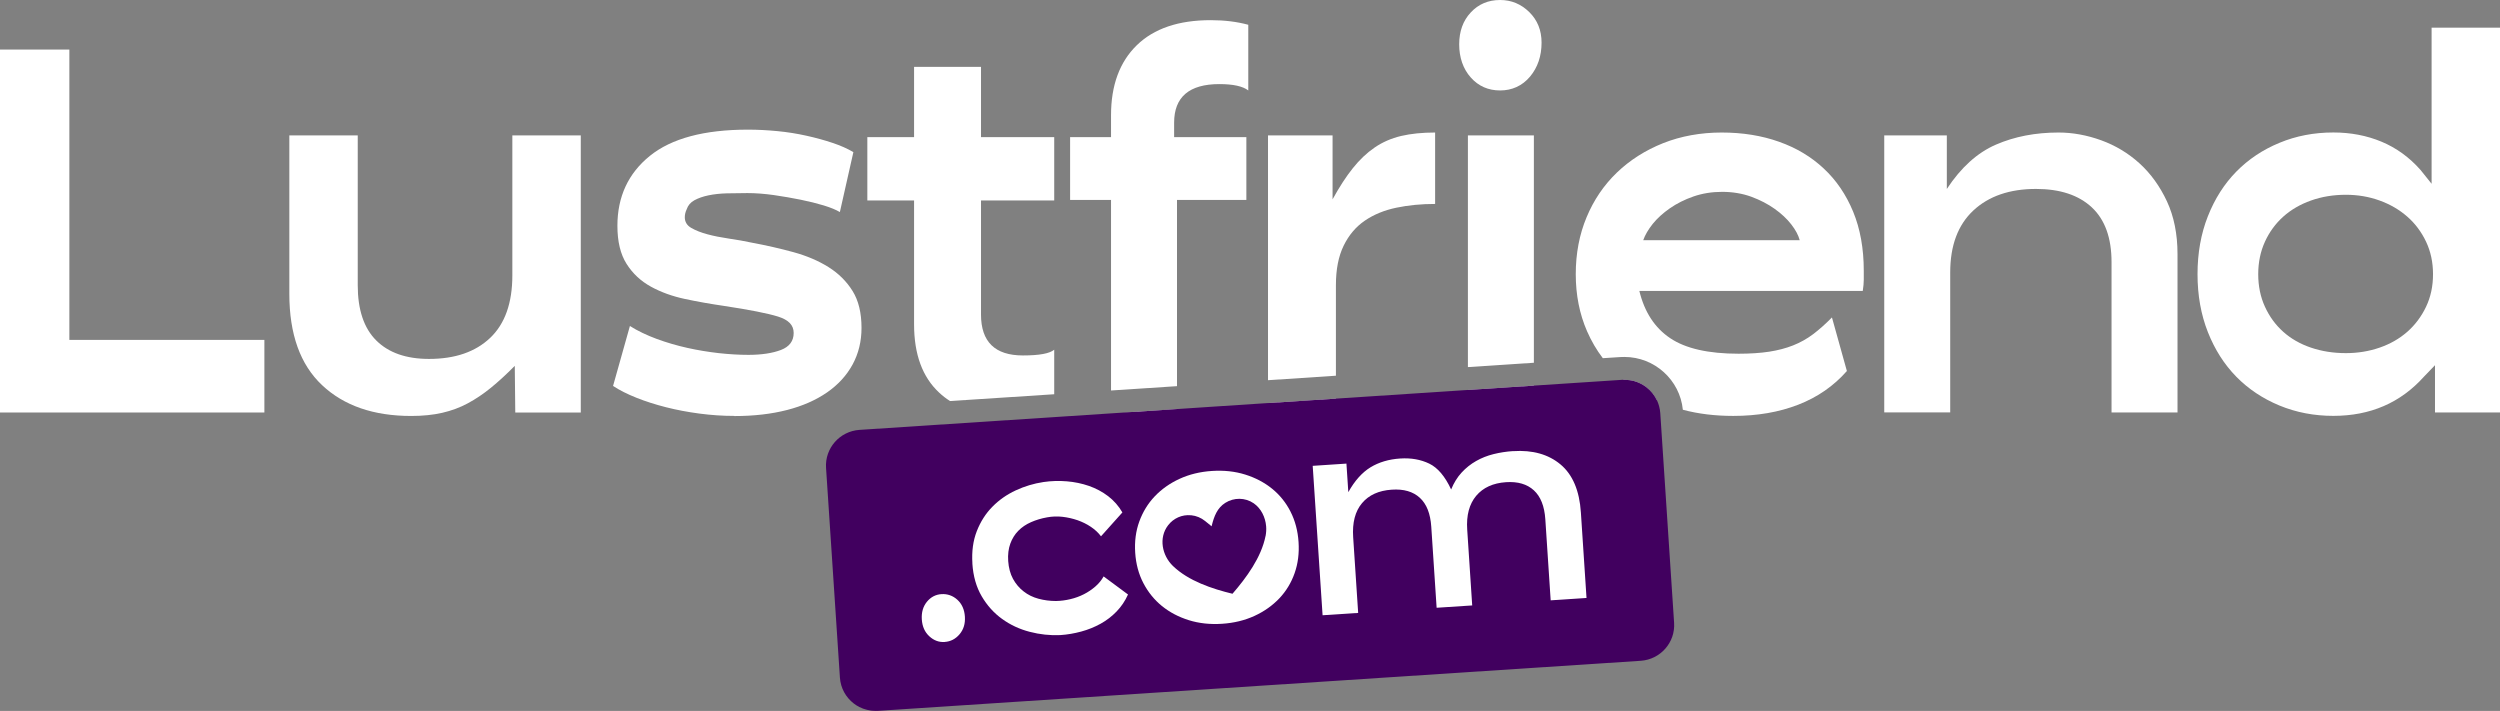 <svg width="211" height="60" viewBox="0 0 211 60" fill="none" xmlns="http://www.w3.org/2000/svg">
<rect x="0" y="0" width="211" height="60" fill="#808080" stroke="none"/>
<g clip-path="url(#clip0_1_71)">
<path d="M0 4.183H5.854V28.687H22.314V34.815H0V4.183Z" fill="white"/>
<path d="M49.018 11.428V34.815H43.489L43.447 30.878C42.743 31.591 42.071 32.207 41.433 32.727C40.796 33.247 40.147 33.682 39.482 34.04C38.818 34.398 38.099 34.664 37.326 34.841C36.553 35.019 35.68 35.107 34.702 35.107C31.53 35.107 29.026 34.241 27.183 32.507C25.34 30.774 24.42 28.205 24.42 24.8V11.428H30.193V24.069C30.193 26.145 30.715 27.701 31.758 28.737C32.801 29.773 34.285 30.293 36.209 30.293C38.404 30.293 40.123 29.703 41.371 28.517C42.616 27.335 43.242 25.575 43.242 23.241V11.428H49.014H49.018Z" fill="white"/>
<path d="M61.986 35.103C61.012 35.103 60.027 35.038 59.038 34.907C58.048 34.776 57.106 34.599 56.213 34.371C55.321 34.144 54.486 33.879 53.713 33.57C52.94 33.262 52.283 32.931 51.742 32.573L53.164 27.516C53.841 27.939 54.602 28.301 55.44 28.61C56.279 28.918 57.14 29.168 58.021 29.364C58.902 29.561 59.783 29.703 60.664 29.804C61.545 29.9 62.376 29.95 63.164 29.95C64.273 29.95 65.189 29.811 65.908 29.538C66.626 29.264 66.986 28.783 66.986 28.105C66.986 27.427 66.545 26.996 65.664 26.718C64.783 26.445 63.261 26.145 61.093 25.817C59.98 25.655 58.891 25.463 57.821 25.236C56.75 25.008 55.788 24.662 54.934 24.192C54.08 23.722 53.396 23.082 52.882 22.27C52.368 21.461 52.109 20.39 52.109 19.061C52.109 16.6 53.025 14.628 54.853 13.153C56.681 11.678 59.44 10.942 63.126 10.942C63.937 10.942 64.764 10.985 65.606 11.066C66.445 11.146 67.264 11.277 68.064 11.455C68.864 11.632 69.602 11.836 70.278 12.063C70.954 12.29 71.538 12.549 72.025 12.841L70.885 17.898C70.56 17.706 70.104 17.517 69.525 17.34C68.941 17.163 68.292 17.001 67.573 16.855C66.855 16.708 66.105 16.581 65.317 16.465C64.532 16.354 63.786 16.296 63.079 16.296C62.484 16.296 61.901 16.304 61.333 16.319C60.765 16.335 60.247 16.392 59.787 16.489C59.327 16.585 58.933 16.724 58.609 16.901C58.284 17.078 58.068 17.332 57.96 17.656C57.851 17.883 57.797 18.11 57.797 18.337C57.797 18.726 57.979 19.027 58.346 19.239C58.713 19.451 59.165 19.628 59.706 19.774C60.247 19.92 60.858 20.04 61.534 20.14C62.21 20.236 62.847 20.352 63.443 20.479C64.664 20.706 65.834 20.972 66.959 21.28C68.083 21.588 69.072 22.008 69.926 22.543C70.78 23.079 71.456 23.753 71.959 24.562C72.461 25.37 72.712 26.41 72.712 27.674C72.712 28.81 72.461 29.838 71.959 30.763C71.456 31.687 70.738 32.473 69.803 33.12C68.868 33.767 67.743 34.264 66.429 34.603C65.116 34.942 63.632 35.115 61.978 35.115L61.986 35.103Z" fill="white"/>
<path d="M88.976 16.92V11.574H82.797V5.643H77.148V11.574H73.203V16.92H77.148V27.373C77.148 29.904 77.851 31.822 79.262 33.135C79.544 33.401 79.853 33.64 80.185 33.848L88.976 33.274V29.515C88.593 29.838 87.716 30 86.333 30C83.976 30 82.797 28.848 82.797 26.549V16.92H88.976Z" fill="white"/>
<path d="M102.917 7.098C104.08 7.098 104.895 7.279 105.355 7.634V2.091C104.405 1.833 103.35 1.702 102.183 1.702C99.474 1.702 97.395 2.407 95.946 3.817C94.497 5.227 93.771 7.199 93.771 9.725V11.574H90.317V16.874H93.771V32.958L99.339 32.592V16.874H105.193V11.574H99.096V10.357C99.096 8.185 100.371 7.098 102.917 7.098ZM99.339 34.815V34.522L94.891 34.815H99.339Z" fill="white"/>
<path d="M118.261 11.474C117.434 11.67 116.688 11.994 116.024 12.448C115.359 12.903 114.745 13.484 114.177 14.197C113.605 14.913 113.037 15.788 112.469 16.824V11.428H107.02V32.088L112.751 31.71V24.069C112.751 22.74 112.967 21.631 113.404 20.737C113.837 19.847 114.432 19.142 115.193 18.622C115.95 18.106 116.839 17.74 117.855 17.529C118.871 17.317 119.961 17.213 121.124 17.213V11.185C120.042 11.185 119.088 11.281 118.261 11.474ZM107.02 34.815H112.751V33.644L107.02 34.017V34.815Z" fill="white"/>
<path d="M123.891 34.815H129.459V32.546L123.891 32.912V34.815ZM123.891 11.428V30.982L129.459 30.616V11.428H123.891ZM129.072 1.021C128.381 0.343 127.561 0 126.611 0C125.61 0 124.783 0.35 124.134 1.048C123.481 1.745 123.156 2.642 123.156 3.744C123.156 4.845 123.481 5.812 124.134 6.54C124.783 7.272 125.61 7.634 126.611 7.634C127.612 7.634 128.481 7.245 129.134 6.467C129.783 5.689 130.108 4.734 130.108 3.597C130.108 2.561 129.764 1.702 129.072 1.021Z" fill="white"/>
<path d="M156.406 17.867C155.811 16.427 154.984 15.21 153.925 14.224C152.87 13.234 151.611 12.479 150.146 11.963C148.686 11.443 147.071 11.185 145.309 11.185C143.547 11.185 141.873 11.485 140.37 12.082C138.867 12.683 137.565 13.511 136.468 14.563C135.37 15.618 134.516 16.874 133.91 18.33C133.299 19.789 132.994 21.396 132.994 23.144C132.994 24.893 133.311 26.499 133.948 27.959C134.308 28.779 134.748 29.538 135.278 30.231L136.773 30.135C136.881 30.131 136.993 30.127 137.101 30.127C139.648 30.127 141.785 32.072 142.032 34.583C143.342 34.934 144.764 35.103 146.286 35.103C148.319 35.103 150.146 34.788 151.773 34.156C153.4 33.524 154.768 32.577 155.877 31.313L154.617 26.792C154.076 27.342 153.547 27.812 153.033 28.201C152.519 28.59 151.955 28.906 151.344 29.149C150.737 29.391 150.057 29.569 149.312 29.684C148.57 29.796 147.708 29.854 146.734 29.854C144.184 29.854 142.26 29.415 140.962 28.54C139.659 27.666 138.794 26.337 138.361 24.554H157.217C157.271 24.2 157.302 23.884 157.302 23.606V22.852C157.302 20.972 157.001 19.312 156.406 17.867ZM138.686 20.275C138.848 19.824 139.118 19.362 139.497 18.888C139.876 18.422 140.359 17.983 140.938 17.579C141.522 17.174 142.186 16.839 142.932 16.581C143.678 16.323 144.482 16.192 145.351 16.192C146.22 16.192 147.063 16.331 147.809 16.604C148.554 16.881 149.211 17.22 149.779 17.625C150.351 18.033 150.819 18.468 151.182 18.938C151.549 19.408 151.785 19.855 151.897 20.275H138.686ZM138.948 32.681C138.802 32.569 138.647 32.469 138.481 32.384C138.315 32.299 138.141 32.23 137.959 32.176C137.816 32.134 137.673 32.103 137.523 32.084C137.453 32.072 137.38 32.072 137.306 32.068C137.237 32.064 137.171 32.053 137.098 32.053H137.005C137.836 32.75 138.782 33.332 139.841 33.805C139.636 33.362 139.327 32.977 138.945 32.681H138.948Z" fill="white"/>
<path d="M173.744 11.185C174.938 11.185 176.135 11.405 177.341 11.84C178.546 12.279 179.625 12.926 180.571 13.785C181.518 14.644 182.291 15.714 182.89 16.993C183.485 18.276 183.782 19.759 183.782 21.442V34.811H178.214V22.12C178.214 20.078 177.658 18.538 176.549 17.502C175.436 16.465 173.867 15.946 171.835 15.946C169.613 15.946 167.851 16.554 166.549 17.767C165.247 18.985 164.598 20.725 164.598 22.994V34.807H159.03V11.428H164.312V15.949C165.506 14.135 166.885 12.887 168.458 12.206C170.03 11.524 171.792 11.185 173.74 11.185H173.744Z" fill="white"/>
<path d="M211 2.334V34.811H205.513V30.824L204.578 31.795C202.6 33.998 200.053 35.099 196.935 35.099C195.308 35.099 193.79 34.807 192.383 34.225C190.973 33.64 189.76 32.831 188.743 31.795C187.727 30.759 186.927 29.503 186.344 28.028C185.761 26.553 185.471 24.924 185.471 23.14C185.471 21.357 185.761 19.728 186.344 18.253C186.927 16.777 187.727 15.522 188.743 14.486C189.76 13.45 190.973 12.637 192.383 12.056C193.79 11.47 195.308 11.181 196.935 11.181C198.4 11.181 199.752 11.439 201 11.959C202.248 12.479 203.345 13.273 204.292 14.343L205.227 15.51V2.334H211ZM197.994 29.804C198.995 29.804 199.945 29.649 200.838 29.341C201.73 29.033 202.511 28.587 203.175 28.005C203.84 27.419 204.366 26.715 204.76 25.89C205.154 25.062 205.347 24.149 205.347 23.144C205.347 22.139 205.15 21.222 204.76 20.398C204.366 19.57 203.84 18.865 203.175 18.284C202.511 17.702 201.734 17.247 200.838 16.924C199.945 16.6 198.995 16.439 197.994 16.439C196.939 16.439 195.954 16.6 195.046 16.924C194.138 17.247 193.357 17.702 192.708 18.284C192.059 18.865 191.541 19.57 191.162 20.398C190.784 21.226 190.594 22.139 190.594 23.144C190.594 24.149 190.784 25.066 191.162 25.89C191.541 26.718 192.055 27.423 192.708 28.005C193.357 28.587 194.138 29.033 195.046 29.341C195.954 29.649 196.935 29.804 197.994 29.804Z" fill="white"/>
<path d="M138.465 55.771L74.103 59.996C74.034 60 73.968 60 73.898 60C73.875 60 73.852 60 73.825 59.996C73.74 59.996 73.659 59.988 73.578 59.981C73.535 59.977 73.493 59.969 73.45 59.962C73.369 59.95 73.284 59.934 73.207 59.915C73.164 59.904 73.126 59.892 73.083 59.881C73.006 59.858 72.929 59.838 72.851 59.811C72.739 59.769 72.627 59.723 72.523 59.669C72.357 59.584 72.202 59.484 72.055 59.372C71.395 58.86 70.946 58.082 70.888 57.184L69.718 39.49C69.609 37.83 70.873 36.394 72.538 36.282L94.895 34.815L99.343 34.522L107.024 34.017L112.755 33.644L123.894 32.912L129.462 32.546L136.904 32.057C136.939 32.053 136.978 32.053 137.013 32.053H137.105C137.175 32.053 137.244 32.064 137.314 32.068C137.387 32.072 137.461 32.072 137.53 32.084C137.677 32.103 137.824 32.134 137.967 32.176C138.149 32.23 138.323 32.299 138.489 32.384C138.655 32.469 138.809 32.569 138.956 32.681C139.339 32.977 139.648 33.362 139.853 33.805H139.857C139.926 33.959 139.984 34.121 140.03 34.291C140.081 34.475 140.112 34.668 140.127 34.868L141.294 52.563C141.406 54.223 140.142 55.659 138.473 55.771H138.465Z" fill="#41005F"/>
<path d="M137.31 32.068C137.384 32.072 137.453 32.072 137.527 32.084C137.457 32.072 137.384 32.072 137.31 32.068ZM137.009 32.053C137.113 32.053 137.21 32.061 137.31 32.068C137.241 32.064 137.175 32.053 137.102 32.053H137.009ZM137.523 32.084C137.67 32.107 137.816 32.134 137.959 32.176C137.816 32.134 137.673 32.103 137.523 32.084ZM73.083 59.884C73.006 59.861 72.929 59.842 72.851 59.815C72.925 59.842 73.006 59.865 73.083 59.884ZM72.851 59.815C72.739 59.773 72.627 59.727 72.523 59.673C72.631 59.727 72.739 59.773 72.851 59.815ZM73.203 59.919C73.16 59.908 73.122 59.896 73.079 59.884C73.118 59.896 73.16 59.908 73.203 59.919ZM73.825 59.996C73.74 59.996 73.659 59.988 73.578 59.981C73.659 59.988 73.744 59.992 73.825 59.996ZM73.898 60C73.968 60 74.034 60 74.103 59.996C74.01 60.004 73.918 59.996 73.825 59.996C73.848 59.996 73.871 60 73.898 60ZM73.578 59.981C73.535 59.977 73.493 59.969 73.45 59.962C73.493 59.969 73.535 59.973 73.578 59.981ZM73.45 59.962C73.369 59.95 73.284 59.934 73.207 59.915C73.288 59.934 73.369 59.946 73.45 59.962Z" fill="#41005F"/>
<path d="M79.733 54.184C79.25 54.215 78.817 54.057 78.435 53.703C78.052 53.352 77.84 52.878 77.801 52.281C77.763 51.684 77.905 51.191 78.23 50.791C78.555 50.394 78.968 50.175 79.463 50.144C79.957 50.113 80.421 50.271 80.803 50.621C81.186 50.972 81.398 51.446 81.437 52.043C81.476 52.64 81.325 53.133 80.985 53.533C80.645 53.934 80.224 54.149 79.729 54.18L79.733 54.184Z" fill="white"/>
<path d="M82.071 47.552C82.005 46.539 82.129 45.63 82.442 44.829C82.755 44.028 83.195 43.338 83.759 42.768C84.323 42.194 84.98 41.736 85.726 41.389C86.472 41.042 87.252 40.807 88.068 40.684C88.721 40.588 89.378 40.569 90.034 40.623C90.691 40.677 91.317 40.807 91.909 41.012C92.504 41.22 93.041 41.508 93.528 41.878C94.014 42.252 94.416 42.706 94.729 43.249L92.925 45.264C92.701 44.963 92.415 44.698 92.067 44.463C91.723 44.232 91.344 44.047 90.939 43.904C90.533 43.766 90.112 43.669 89.675 43.619C89.239 43.569 88.802 43.584 88.369 43.665C87.89 43.75 87.442 43.885 87.021 44.07C86.599 44.255 86.24 44.497 85.946 44.798C85.649 45.098 85.425 45.46 85.27 45.884C85.116 46.308 85.054 46.797 85.092 47.355C85.131 47.914 85.266 48.434 85.498 48.857C85.73 49.281 86.031 49.635 86.395 49.916C86.758 50.202 87.175 50.406 87.647 50.533C88.118 50.66 88.609 50.725 89.123 50.725C89.532 50.718 89.942 50.664 90.344 50.567C90.749 50.471 91.128 50.333 91.483 50.151C91.839 49.971 92.16 49.751 92.453 49.497C92.747 49.242 92.975 48.958 93.145 48.649L95.204 50.175C94.961 50.718 94.64 51.195 94.242 51.607C93.844 52.02 93.392 52.366 92.89 52.644C92.388 52.921 91.843 53.144 91.259 53.302C90.676 53.46 90.085 53.564 89.486 53.602C88.624 53.641 87.762 53.549 86.905 53.325C86.047 53.102 85.27 52.74 84.579 52.239C83.887 51.742 83.311 51.103 82.855 50.325C82.399 49.547 82.136 48.626 82.067 47.559L82.071 47.552Z" fill="white"/>
<path d="M127.716 38.077C129.35 37.969 130.683 38.343 131.707 39.198C132.731 40.053 133.307 41.404 133.427 43.257L133.902 50.467L130.877 50.668L130.425 43.823C130.351 42.722 130.03 41.909 129.459 41.385C128.887 40.861 128.106 40.63 127.113 40.696C126.016 40.769 125.177 41.15 124.59 41.847C124.007 42.545 123.751 43.496 123.833 44.702L124.254 51.099L121.251 51.295L120.799 44.451C120.726 43.35 120.405 42.537 119.833 42.013C119.262 41.489 118.473 41.258 117.465 41.328C116.367 41.401 115.533 41.778 114.953 42.468C114.374 43.157 114.126 44.112 114.207 45.333L114.629 51.731L111.626 51.927L110.792 39.317L113.639 39.128L113.798 41.539C114.335 40.573 114.961 39.876 115.672 39.44C116.383 39.009 117.221 38.758 118.187 38.697C119.092 38.639 119.907 38.782 120.626 39.128C121.344 39.475 121.962 40.203 122.476 41.312C122.704 40.754 122.998 40.276 123.361 39.883C123.724 39.49 124.13 39.167 124.586 38.909C125.038 38.651 125.529 38.458 126.054 38.327C126.58 38.196 127.129 38.111 127.7 38.073L127.716 38.077Z" fill="white"/>
<path d="M108.922 43.184C108.535 42.421 108.014 41.774 107.364 41.247C106.711 40.719 105.958 40.322 105.096 40.053C104.235 39.783 103.299 39.683 102.291 39.748C101.282 39.814 100.371 40.037 99.551 40.415C98.732 40.792 98.037 41.285 97.457 41.894C96.881 42.502 96.449 43.211 96.155 44.02C95.861 44.829 95.749 45.707 95.811 46.65C95.873 47.594 96.101 48.449 96.499 49.212C96.897 49.974 97.418 50.621 98.068 51.149C98.721 51.677 99.474 52.073 100.336 52.343C101.197 52.613 102.133 52.713 103.141 52.647C104.15 52.582 105.061 52.358 105.881 51.981C106.7 51.603 107.395 51.111 107.975 50.502C108.551 49.893 108.98 49.185 109.265 48.376C109.551 47.567 109.66 46.693 109.598 45.749C109.536 44.806 109.312 43.95 108.922 43.188V43.184ZM106.812 45.237C106.452 47.051 105.189 48.765 104.022 50.113C102.31 49.697 100.313 49.038 98.995 47.767C98.075 46.878 97.774 45.395 98.585 44.336C99.045 43.735 99.768 43.419 100.506 43.488H100.541C100.966 43.531 101.375 43.7 101.715 43.977L102.198 44.37L102.256 44.42L102.276 44.347C102.469 43.581 102.731 42.872 103.415 42.441C104.142 41.978 105.096 41.982 105.815 42.479C106.437 42.91 106.8 43.654 106.862 44.416C106.885 44.69 106.866 44.967 106.816 45.237H106.812Z" fill="white"/>
</g>
<defs>
<clipPath id="clip0_1_71">
<rect width="211" height="60" fill="white"/>
</clipPath>
</defs>
</svg>
